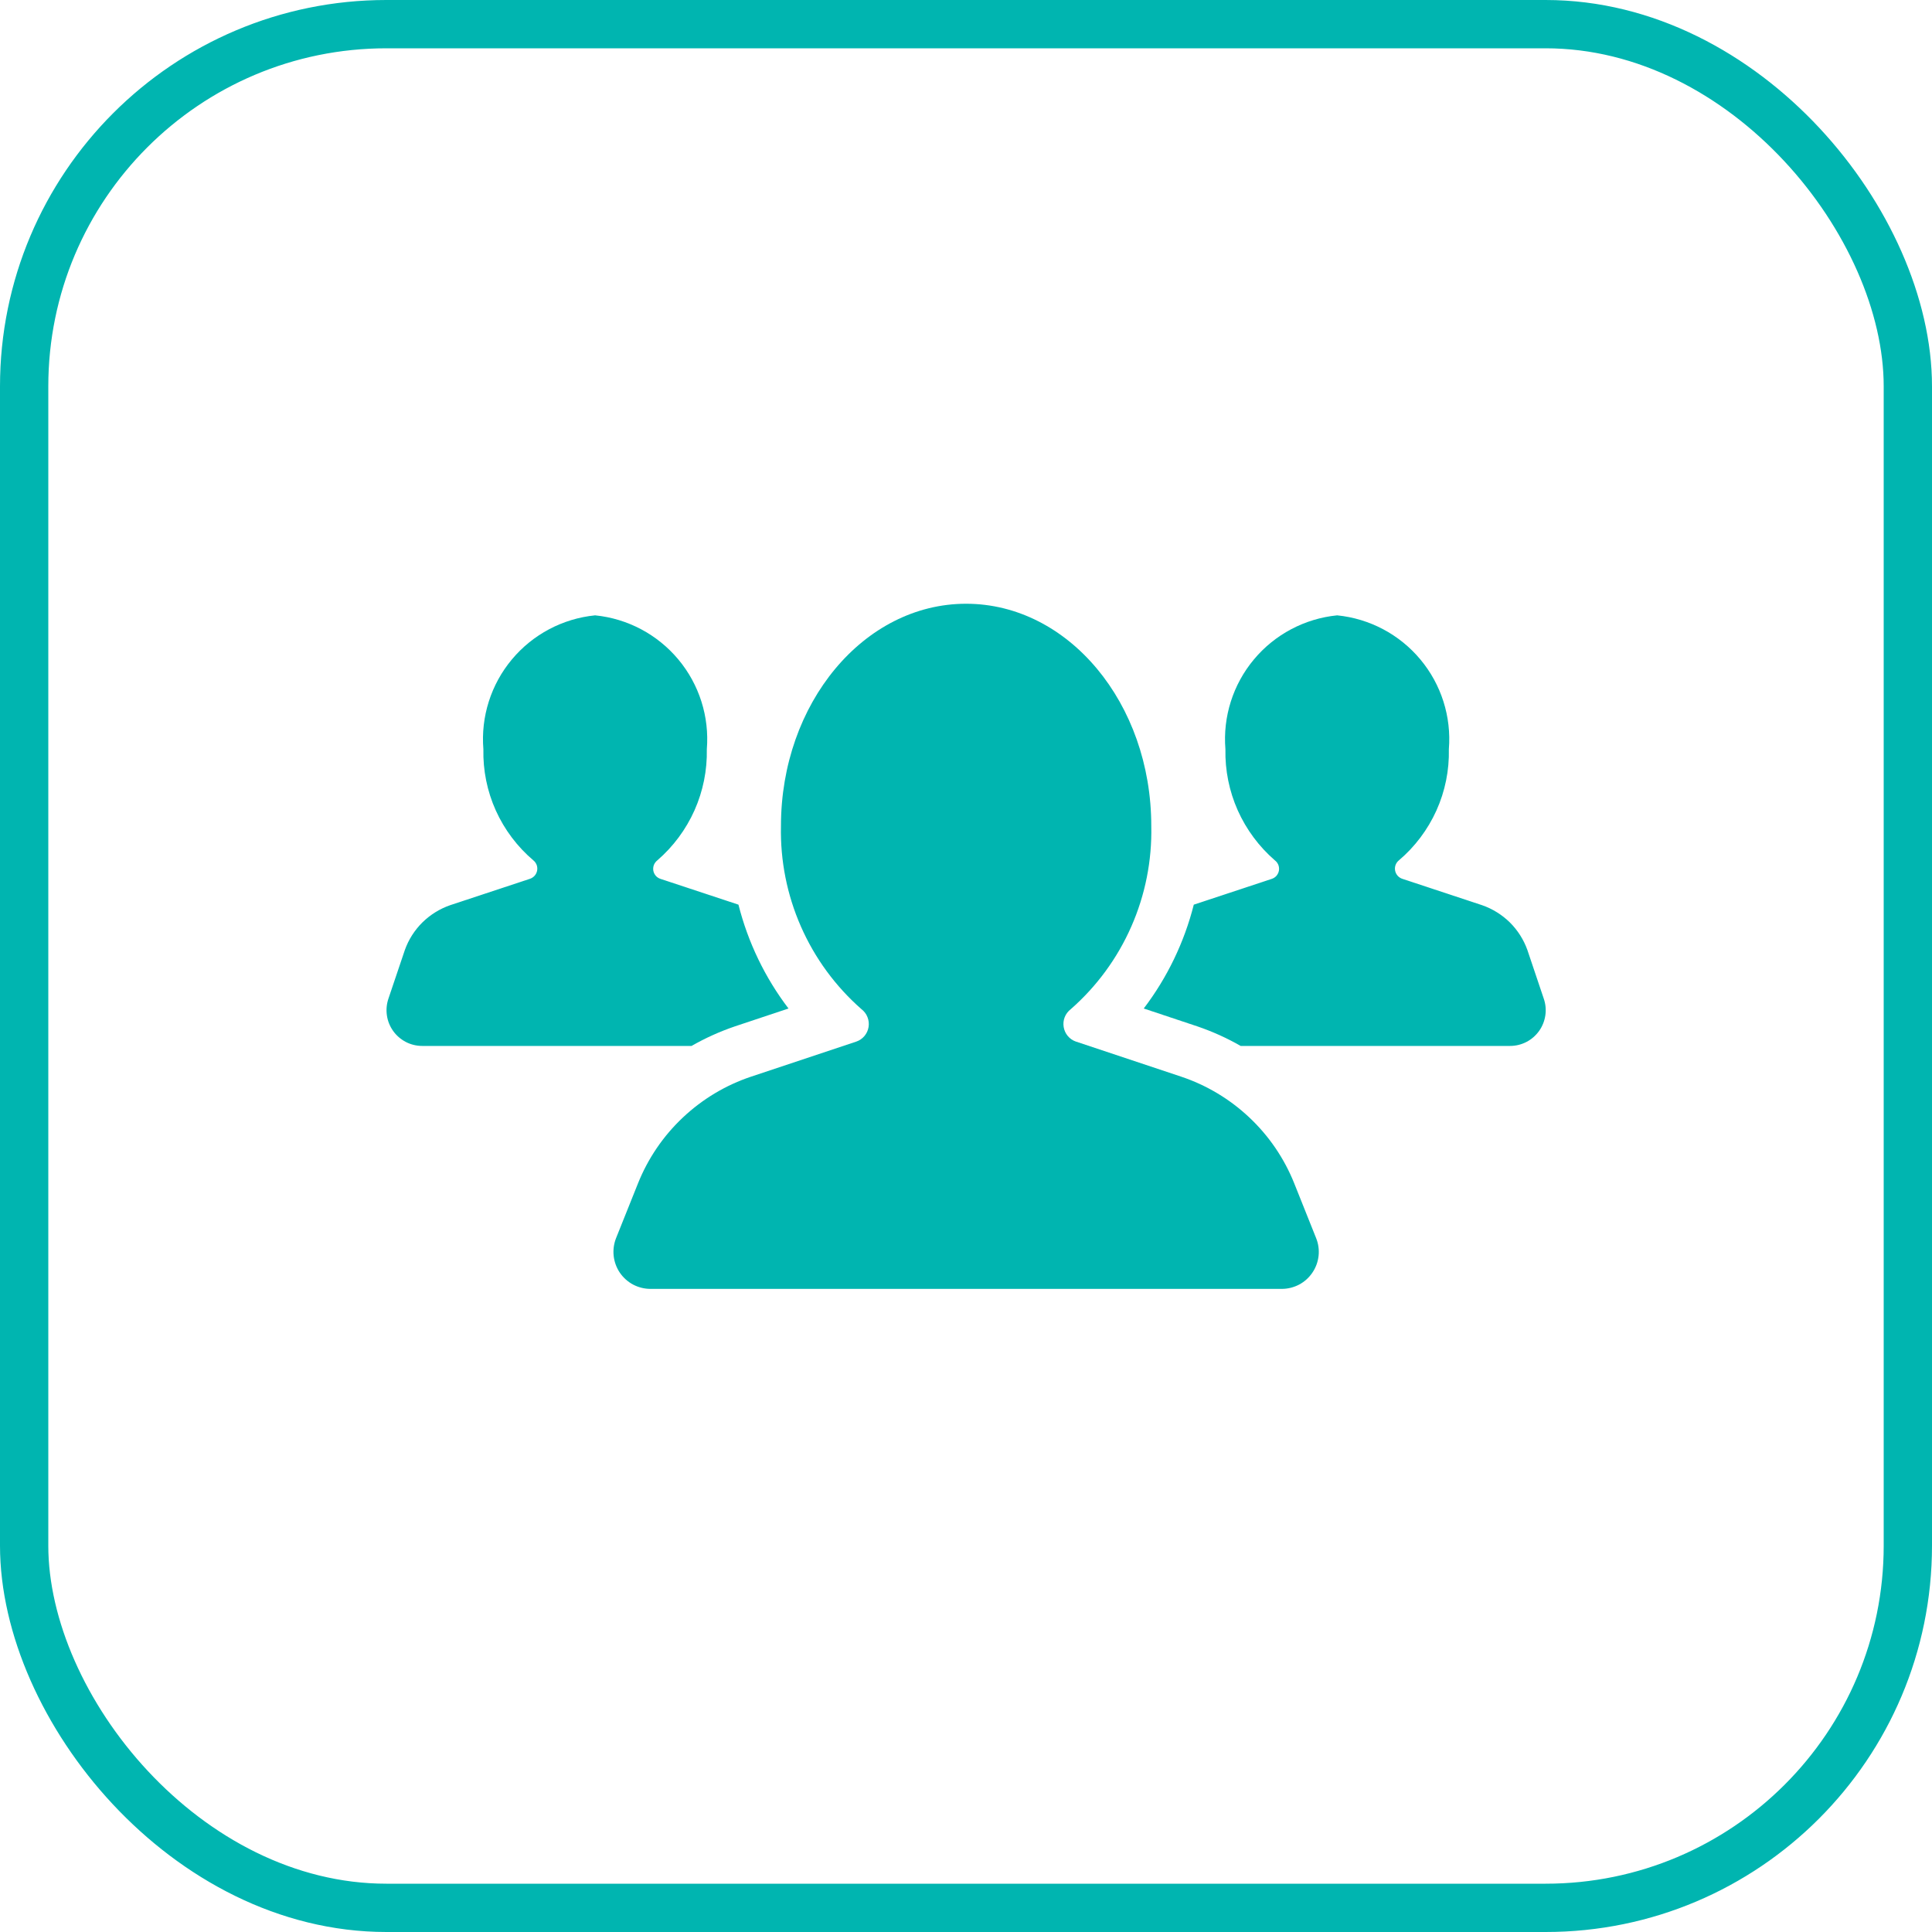 <?xml version="1.0" encoding="UTF-8"?> <svg xmlns="http://www.w3.org/2000/svg" width="40" height="40" viewBox="0 0 40 40" fill="none"> <rect x="0.5" y="0.5" width="39" height="39" rx="7.5" stroke="#00B5B0"></rect> <path d="M14.318 21.655C14.602 21.492 14.902 21.357 15.212 21.251L16.325 20.88C15.838 20.241 15.486 19.509 15.289 18.73L13.674 18.196C13.636 18.183 13.602 18.161 13.576 18.131C13.55 18.1 13.533 18.064 13.526 18.024C13.52 17.985 13.524 17.945 13.538 17.908C13.553 17.871 13.577 17.838 13.608 17.814C13.938 17.529 14.201 17.175 14.379 16.777C14.556 16.379 14.643 15.947 14.634 15.512C14.689 14.839 14.477 14.171 14.044 13.653C13.611 13.135 12.993 12.807 12.321 12.74C11.649 12.807 11.03 13.135 10.598 13.653C10.165 14.171 9.953 14.839 10.008 15.512C9.998 15.948 10.086 16.382 10.265 16.78C10.445 17.178 10.711 17.532 11.044 17.814C11.075 17.839 11.098 17.873 11.112 17.91C11.125 17.948 11.128 17.988 11.12 18.028C11.112 18.067 11.094 18.103 11.067 18.133C11.04 18.162 11.006 18.184 10.968 18.196L9.32 18.741C9.104 18.816 8.908 18.938 8.745 19.098C8.583 19.259 8.458 19.454 8.382 19.669L8.043 20.673C8.005 20.784 7.993 20.903 8.01 21.02C8.026 21.137 8.071 21.248 8.139 21.344C8.207 21.44 8.298 21.518 8.403 21.573C8.507 21.627 8.624 21.655 8.742 21.655H14.318Z" fill="#00B5B0"></path> <path d="M31.623 19.669C31.546 19.454 31.422 19.259 31.26 19.098C31.097 18.938 30.901 18.816 30.685 18.741L29.037 18.196C28.999 18.184 28.965 18.162 28.938 18.133C28.911 18.103 28.893 18.067 28.885 18.028C28.877 17.988 28.88 17.948 28.893 17.91C28.907 17.873 28.93 17.839 28.961 17.814C29.294 17.532 29.56 17.178 29.74 16.78C29.919 16.382 30.007 15.948 29.997 15.512C30.052 14.839 29.84 14.171 29.407 13.653C28.975 13.135 28.356 12.807 27.684 12.74C27.012 12.807 26.393 13.135 25.961 13.653C25.528 14.171 25.316 14.839 25.371 15.512C25.362 15.947 25.449 16.379 25.626 16.777C25.804 17.175 26.067 17.529 26.396 17.814C26.428 17.838 26.452 17.871 26.467 17.908C26.481 17.945 26.485 17.985 26.479 18.024C26.472 18.064 26.454 18.1 26.429 18.131C26.403 18.161 26.369 18.183 26.331 18.196L24.716 18.73C24.519 19.509 24.166 20.241 23.68 20.88L24.793 21.251C25.103 21.357 25.403 21.492 25.687 21.655H31.263C31.381 21.655 31.497 21.627 31.602 21.573C31.707 21.519 31.797 21.44 31.866 21.344C31.934 21.248 31.978 21.137 31.995 21.02C32.012 20.903 32 20.784 31.961 20.673L31.623 19.669Z" fill="#00B5B0"></path> <path d="M23.836 17.101C23.836 14.56 22.12 12.5 20.002 12.5C17.885 12.5 16.169 14.56 16.169 17.101C16.153 17.816 16.294 18.527 16.582 19.182C16.87 19.838 17.298 20.422 17.836 20.894C17.892 20.937 17.935 20.993 17.96 21.058C17.986 21.123 17.994 21.193 17.983 21.262C17.972 21.331 17.943 21.395 17.898 21.449C17.853 21.502 17.795 21.543 17.729 21.565L15.556 22.289C15.027 22.465 14.543 22.755 14.138 23.137C13.732 23.519 13.415 23.985 13.208 24.503L12.755 25.634C12.709 25.75 12.692 25.876 12.705 26C12.719 26.125 12.762 26.244 12.832 26.348C12.903 26.452 12.997 26.537 13.108 26.596C13.219 26.654 13.342 26.685 13.467 26.685H26.538C26.663 26.685 26.786 26.654 26.897 26.596C27.008 26.537 27.102 26.452 27.172 26.348C27.243 26.244 27.286 26.125 27.3 26C27.313 25.876 27.296 25.75 27.249 25.634L26.797 24.503C26.59 23.985 26.273 23.519 25.867 23.137C25.462 22.755 24.978 22.465 24.449 22.289L22.276 21.565C22.21 21.543 22.152 21.502 22.107 21.449C22.062 21.395 22.033 21.331 22.022 21.262C22.011 21.193 22.018 21.123 22.044 21.058C22.07 20.993 22.113 20.937 22.169 20.894C22.707 20.422 23.135 19.838 23.423 19.182C23.711 18.527 23.852 17.816 23.836 17.101Z" fill="#00B5B0"></path> </svg> 